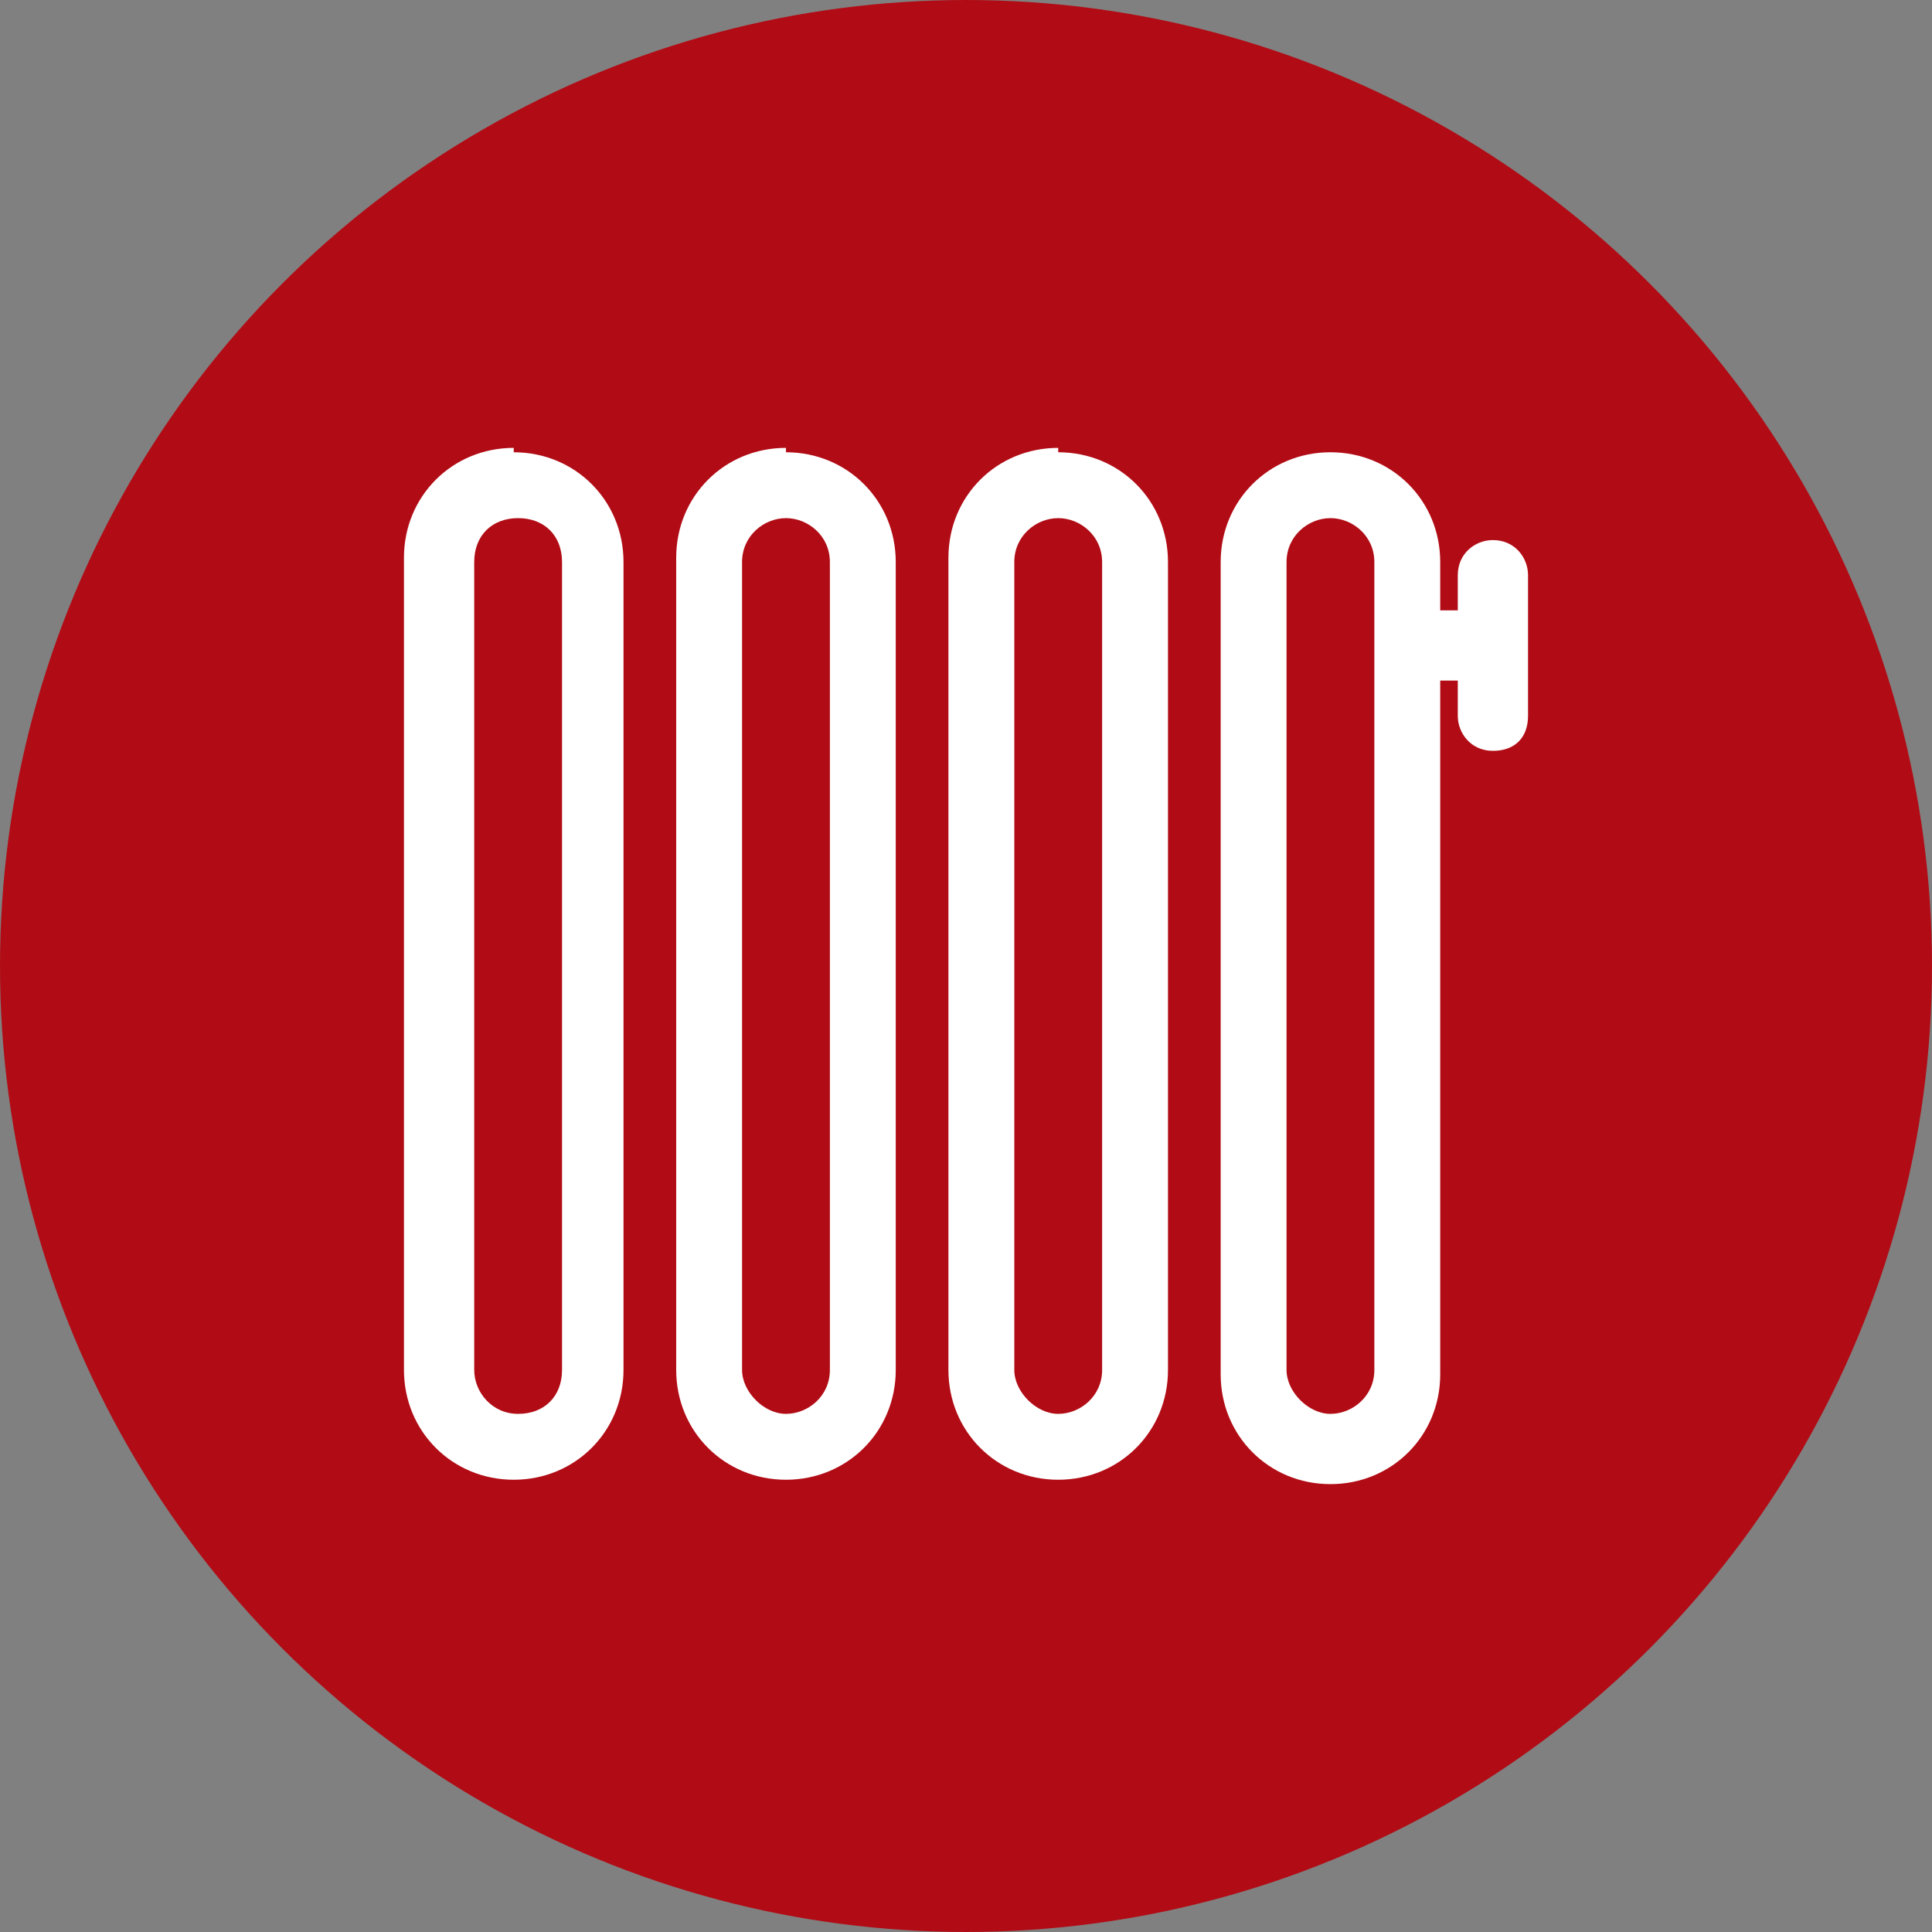 <?xml version="1.0" encoding="UTF-8"?>
<svg id="Ebene_1" xmlns="http://www.w3.org/2000/svg" version="1.1" xmlns:xlink="http://www.w3.org/1999/xlink" viewBox="0 0 44 44">
  <rect x="0" y="0" width="44" height="44" fill="#808080" stroke="none"/>
  <!-- Generator: Adobe Illustrator 29.5.1, SVG Export Plug-In . SVG Version: 2.1.0 Build 141)  -->
  <defs>
    <style>
      .st0 {
        fill: #fff;
      }

      .st1 {
        fill: none;
      }

      .st2 {
        fill: #b10c15;
      }

      .st3 {
        clip-path: url(#clippath);
      }
    </style>
    <clipPath id="clippath">
      <rect class="st1" y="0" width="44" height="44"/>
    </clipPath>
  </defs>
  <g class="st3">
    <circle class="st2" cx="22" cy="22" r="22"/>
  </g>
  <g>
    <path class="st0" d="M24.1,10.2c-1.4,0-2.5,1.1-2.5,2.5v18.5c0,1.4,1.1,2.5,2.5,2.5s2.5-1.1,2.5-2.5V12.8c0-1.4-1.1-2.5-2.5-2.5ZM25.1,31.2c0,.6-.5,1-1,1s-1-.5-1-1V12.8c0-.6.5-1,1-1s1,.4,1,1v18.5Z"/>
    <path class="st0" d="M17.9,10.2c-1.4,0-2.5,1.1-2.5,2.5v18.5c0,1.4,1.1,2.5,2.5,2.5s2.5-1.1,2.5-2.5V12.8c0-1.4-1.1-2.5-2.5-2.5ZM18.9,31.2c0,.6-.5,1-1,1s-1-.5-1-1V12.8c0-.6.5-1,1-1s1,.4,1,1v18.5Z"/>
    <path class="st0" d="M11.7,10.2c-1.4,0-2.5,1.1-2.5,2.5v18.5c0,1.4,1.1,2.5,2.5,2.5s2.5-1.1,2.5-2.5V12.8c0-1.4-1.1-2.5-2.5-2.5ZM12.8,31.2c0,.6-.4,1-1,1s-1-.5-1-1V12.8c0-.6.4-1,1-1s1,.4,1,1v18.5Z"/>
    <path class="st0" d="M34,12.3c-.4,0-.8.3-.8.8v.8h-.4v-1.1c0-1.4-1.1-2.5-2.5-2.5s-2.5,1.1-2.5,2.5v18.5c0,1.4,1.1,2.5,2.5,2.5s2.5-1.1,2.5-2.5v-15.8h.4v.8c0,.4.3.8.8.8s.8-.3.8-.8v-3.2c0-.4-.3-.8-.8-.8h0ZM31.3,31.2c0,.6-.5,1-1,1s-1-.5-1-1V12.8c0-.6.5-1,1-1s1,.4,1,1v18.5Z"/>
  </g>
</svg>